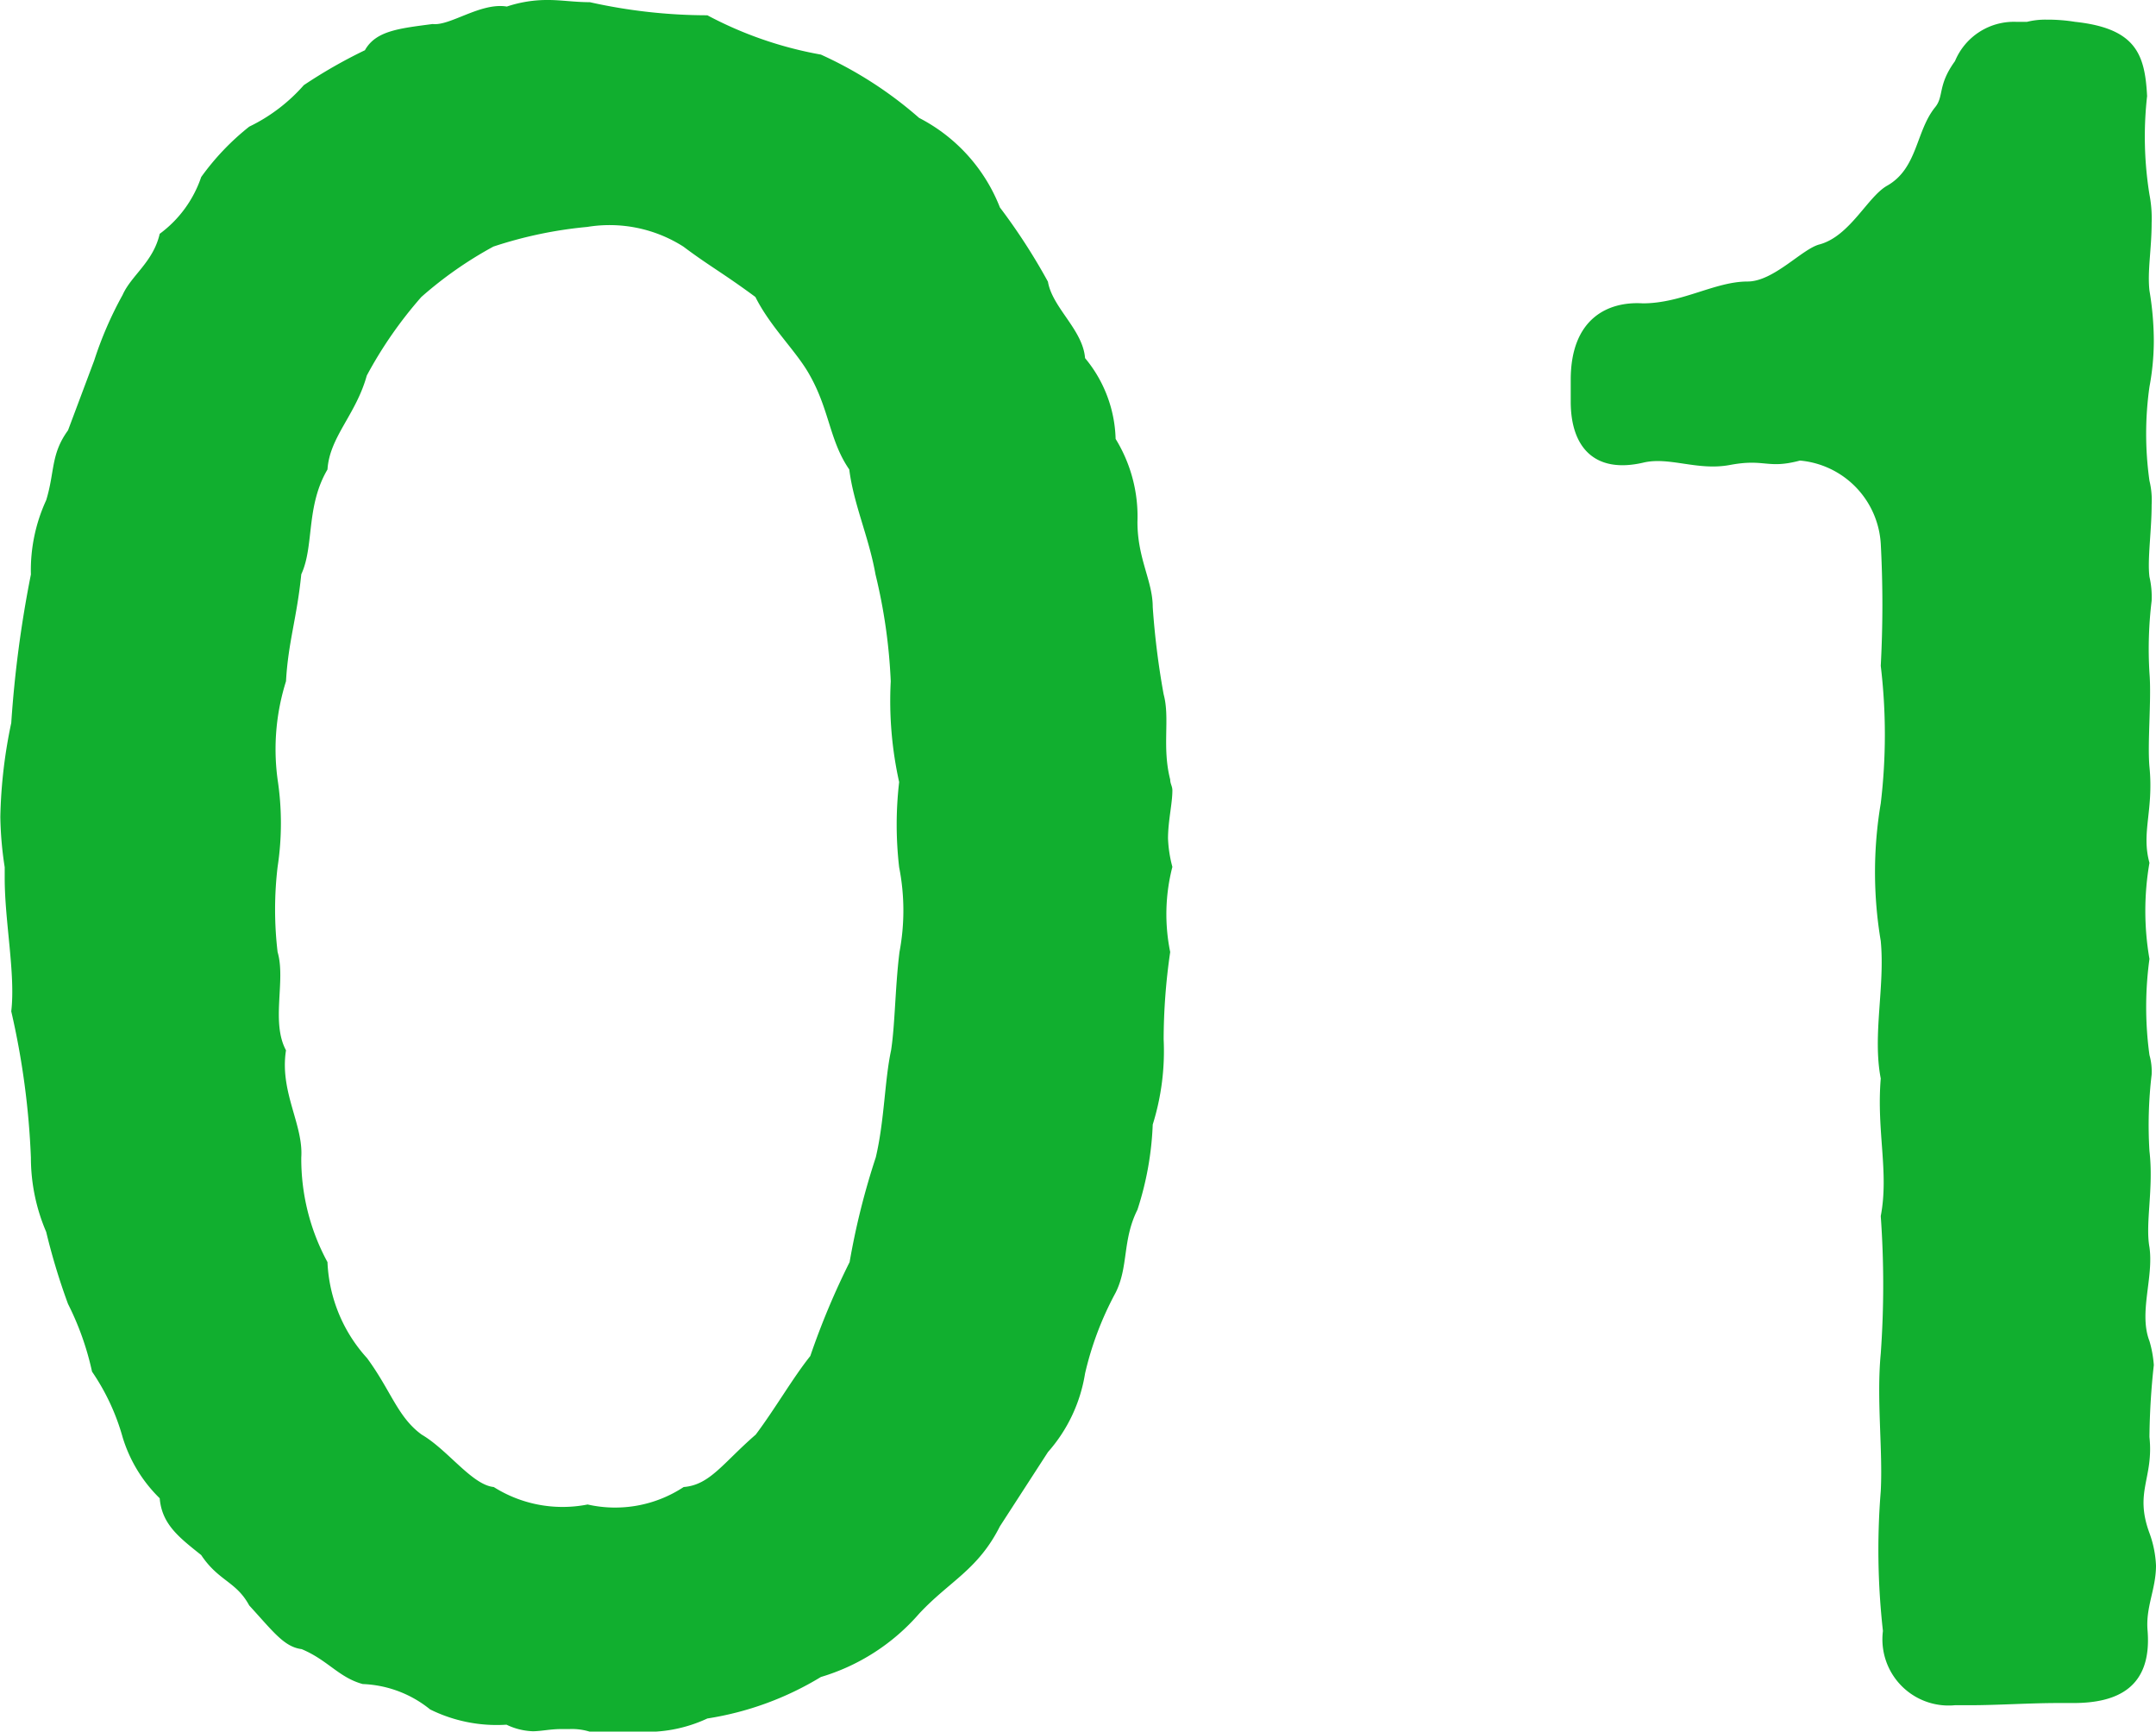 <svg xmlns="http://www.w3.org/2000/svg" width="25.676" height="20.618" viewBox="0 0 25.676 20.618">
  <path id="Path_330" data-name="Path 330" d="M15.392-9.932a1.522,1.522,0,0,1-.052-.338c0-.208.052-.416.052-.572,0-.052-.026-.078-.026-.13-.1-.39,0-.728-.078-1.014a9.411,9.411,0,0,1-.13-1.04c0-.312-.182-.572-.182-1.014a1.765,1.765,0,0,0-.26-.988,1.567,1.567,0,0,0-.364-.962c-.026-.338-.39-.6-.442-.91a7.19,7.19,0,0,0-.572-.884,2.03,2.03,0,0,0-.962-1.066,4.724,4.724,0,0,0-1.17-.754,4.582,4.582,0,0,1-1.352-.468,6.455,6.455,0,0,1-1.4-.156c-.182,0-.338-.026-.494-.026a1.514,1.514,0,0,0-.494.078c-.312-.052-.676.234-.884.208-.39.052-.676.078-.806.312a5.966,5.966,0,0,0-.728.416,2.053,2.053,0,0,1-.65.494,2.99,2.99,0,0,0-.572.6,1.393,1.393,0,0,1-.494.676c-.078.338-.338.494-.442.728a4.4,4.4,0,0,0-.338.78l-.312.832c-.208.286-.156.494-.26.832a1.991,1.991,0,0,0-.182.884,13.725,13.725,0,0,0-.234,1.768,5.912,5.912,0,0,0-.13,1.118,4.267,4.267,0,0,0,.052.6v.13c0,.52.13,1.144.078,1.586a9.38,9.38,0,0,1,.234,1.742,2.243,2.243,0,0,0,.182.884,7.708,7.708,0,0,0,.26.858,3.373,3.373,0,0,1,.286.806,2.634,2.634,0,0,1,.364.78,1.711,1.711,0,0,0,.442.728c.026.312.234.468.494.676.208.312.416.312.572.6.286.312.416.494.624.52.312.13.442.338.728.416A1.353,1.353,0,0,1,6.552.1a1.79,1.79,0,0,0,.91.182.783.783,0,0,0,.312.078c.1,0,.208-.026.338-.026h.1A.72.72,0,0,1,8.45.364h.572A1.7,1.7,0,0,0,9.854.208a3.693,3.693,0,0,0,1.352-.494,2.492,2.492,0,0,0,1.17-.754c.364-.39.7-.52.962-1.04l.572-.884a1.851,1.851,0,0,0,.442-.936,3.822,3.822,0,0,1,.364-.962c.156-.312.078-.624.26-.988a3.721,3.721,0,0,0,.182-1.014,2.935,2.935,0,0,0,.13-1.014,7.27,7.27,0,0,1,.078-1.04A2.254,2.254,0,0,1,15.392-9.932Zm-3.25,1.014c-.052.416-.052.858-.1,1.17-.078.364-.078.832-.182,1.274a8.745,8.745,0,0,0-.312,1.248,9.047,9.047,0,0,0-.468,1.118c-.208.26-.416.624-.65.936-.39.338-.546.6-.858.624a1.484,1.484,0,0,1-1.144.208,1.536,1.536,0,0,1-1.118-.208c-.26-.026-.546-.442-.858-.624-.286-.208-.364-.52-.65-.91A1.811,1.811,0,0,1,5.33-5.226a2.574,2.574,0,0,1-.312-1.248c.026-.39-.26-.78-.182-1.274-.182-.338,0-.832-.1-1.17a4.305,4.305,0,0,1,0-1.014,3.456,3.456,0,0,0,0-1.04,2.69,2.69,0,0,1,.1-1.17c.026-.468.13-.754.182-1.274.156-.338.052-.806.312-1.248.026-.39.338-.65.468-1.118a4.978,4.978,0,0,1,.65-.936,4.637,4.637,0,0,1,.858-.6,5.013,5.013,0,0,1,1.118-.234,1.637,1.637,0,0,1,1.144.234c.312.234.468.312.858.6.182.364.494.65.65.936.234.416.234.78.468,1.118.052.416.234.806.312,1.248a6.54,6.54,0,0,1,.182,1.274,4.461,4.461,0,0,0,.1,1.2,4.394,4.394,0,0,0,0,1.014A2.66,2.66,0,0,1,12.142-8.918ZM27.028-2c-.182-.494.052-.65,0-1.144A8.453,8.453,0,0,1,27.08-4a1.342,1.342,0,0,0-.052-.286c-.13-.338.052-.754,0-1.118-.052-.286.052-.7,0-1.144a5.087,5.087,0,0,1,.026-.91.72.72,0,0,0-.026-.234,4.214,4.214,0,0,1,0-1.144,3.356,3.356,0,0,1,0-1.144c-.1-.364.052-.624,0-1.144-.026-.286.026-.806,0-1.118a4.735,4.735,0,0,1,.026-.858,1.066,1.066,0,0,0-.026-.286c-.026-.208.026-.546.026-.858a.975.975,0,0,0-.026-.286,4.006,4.006,0,0,1,0-1.118,2.988,2.988,0,0,0,.052-.546,3.651,3.651,0,0,0-.052-.6c-.026-.234.026-.494.026-.806a1.482,1.482,0,0,0-.026-.338A4.329,4.329,0,0,1,27-19.11c-.026-.494-.13-.806-.858-.884a2.021,2.021,0,0,0-.338-.026.9.9,0,0,0-.234.026h-.13a.759.759,0,0,0-.728.468c-.208.286-.13.416-.234.546-.234.286-.208.728-.572.936-.234.13-.442.6-.806.7-.208.052-.546.442-.858.442-.39,0-.78.26-1.248.26-.416-.026-.858.182-.858.91v.26c0,.546.286.858.858.728.312-.078.65.1,1.04.026.416-.078.442.052.832-.052a1.058,1.058,0,0,1,.962.988,13.6,13.6,0,0,1,0,1.456,6.88,6.88,0,0,1,0,1.638,4.937,4.937,0,0,0,0,1.638c.052.546-.1,1.118,0,1.638-.052.624.1,1.118,0,1.638a11.466,11.466,0,0,1,0,1.638c-.052.546.026,1.144,0,1.638a8.653,8.653,0,0,0,.026,1.664.788.788,0,0,0,.858.884H24.9c.312,0,.7-.026,1.04-.026h.182c.52,0,.936-.182.884-.858-.026-.286.1-.494.1-.78A1.283,1.283,0,0,0,27.028-2Z" transform="translate(-1.43 20.254)" fill="#11af2f"/>
</svg>
